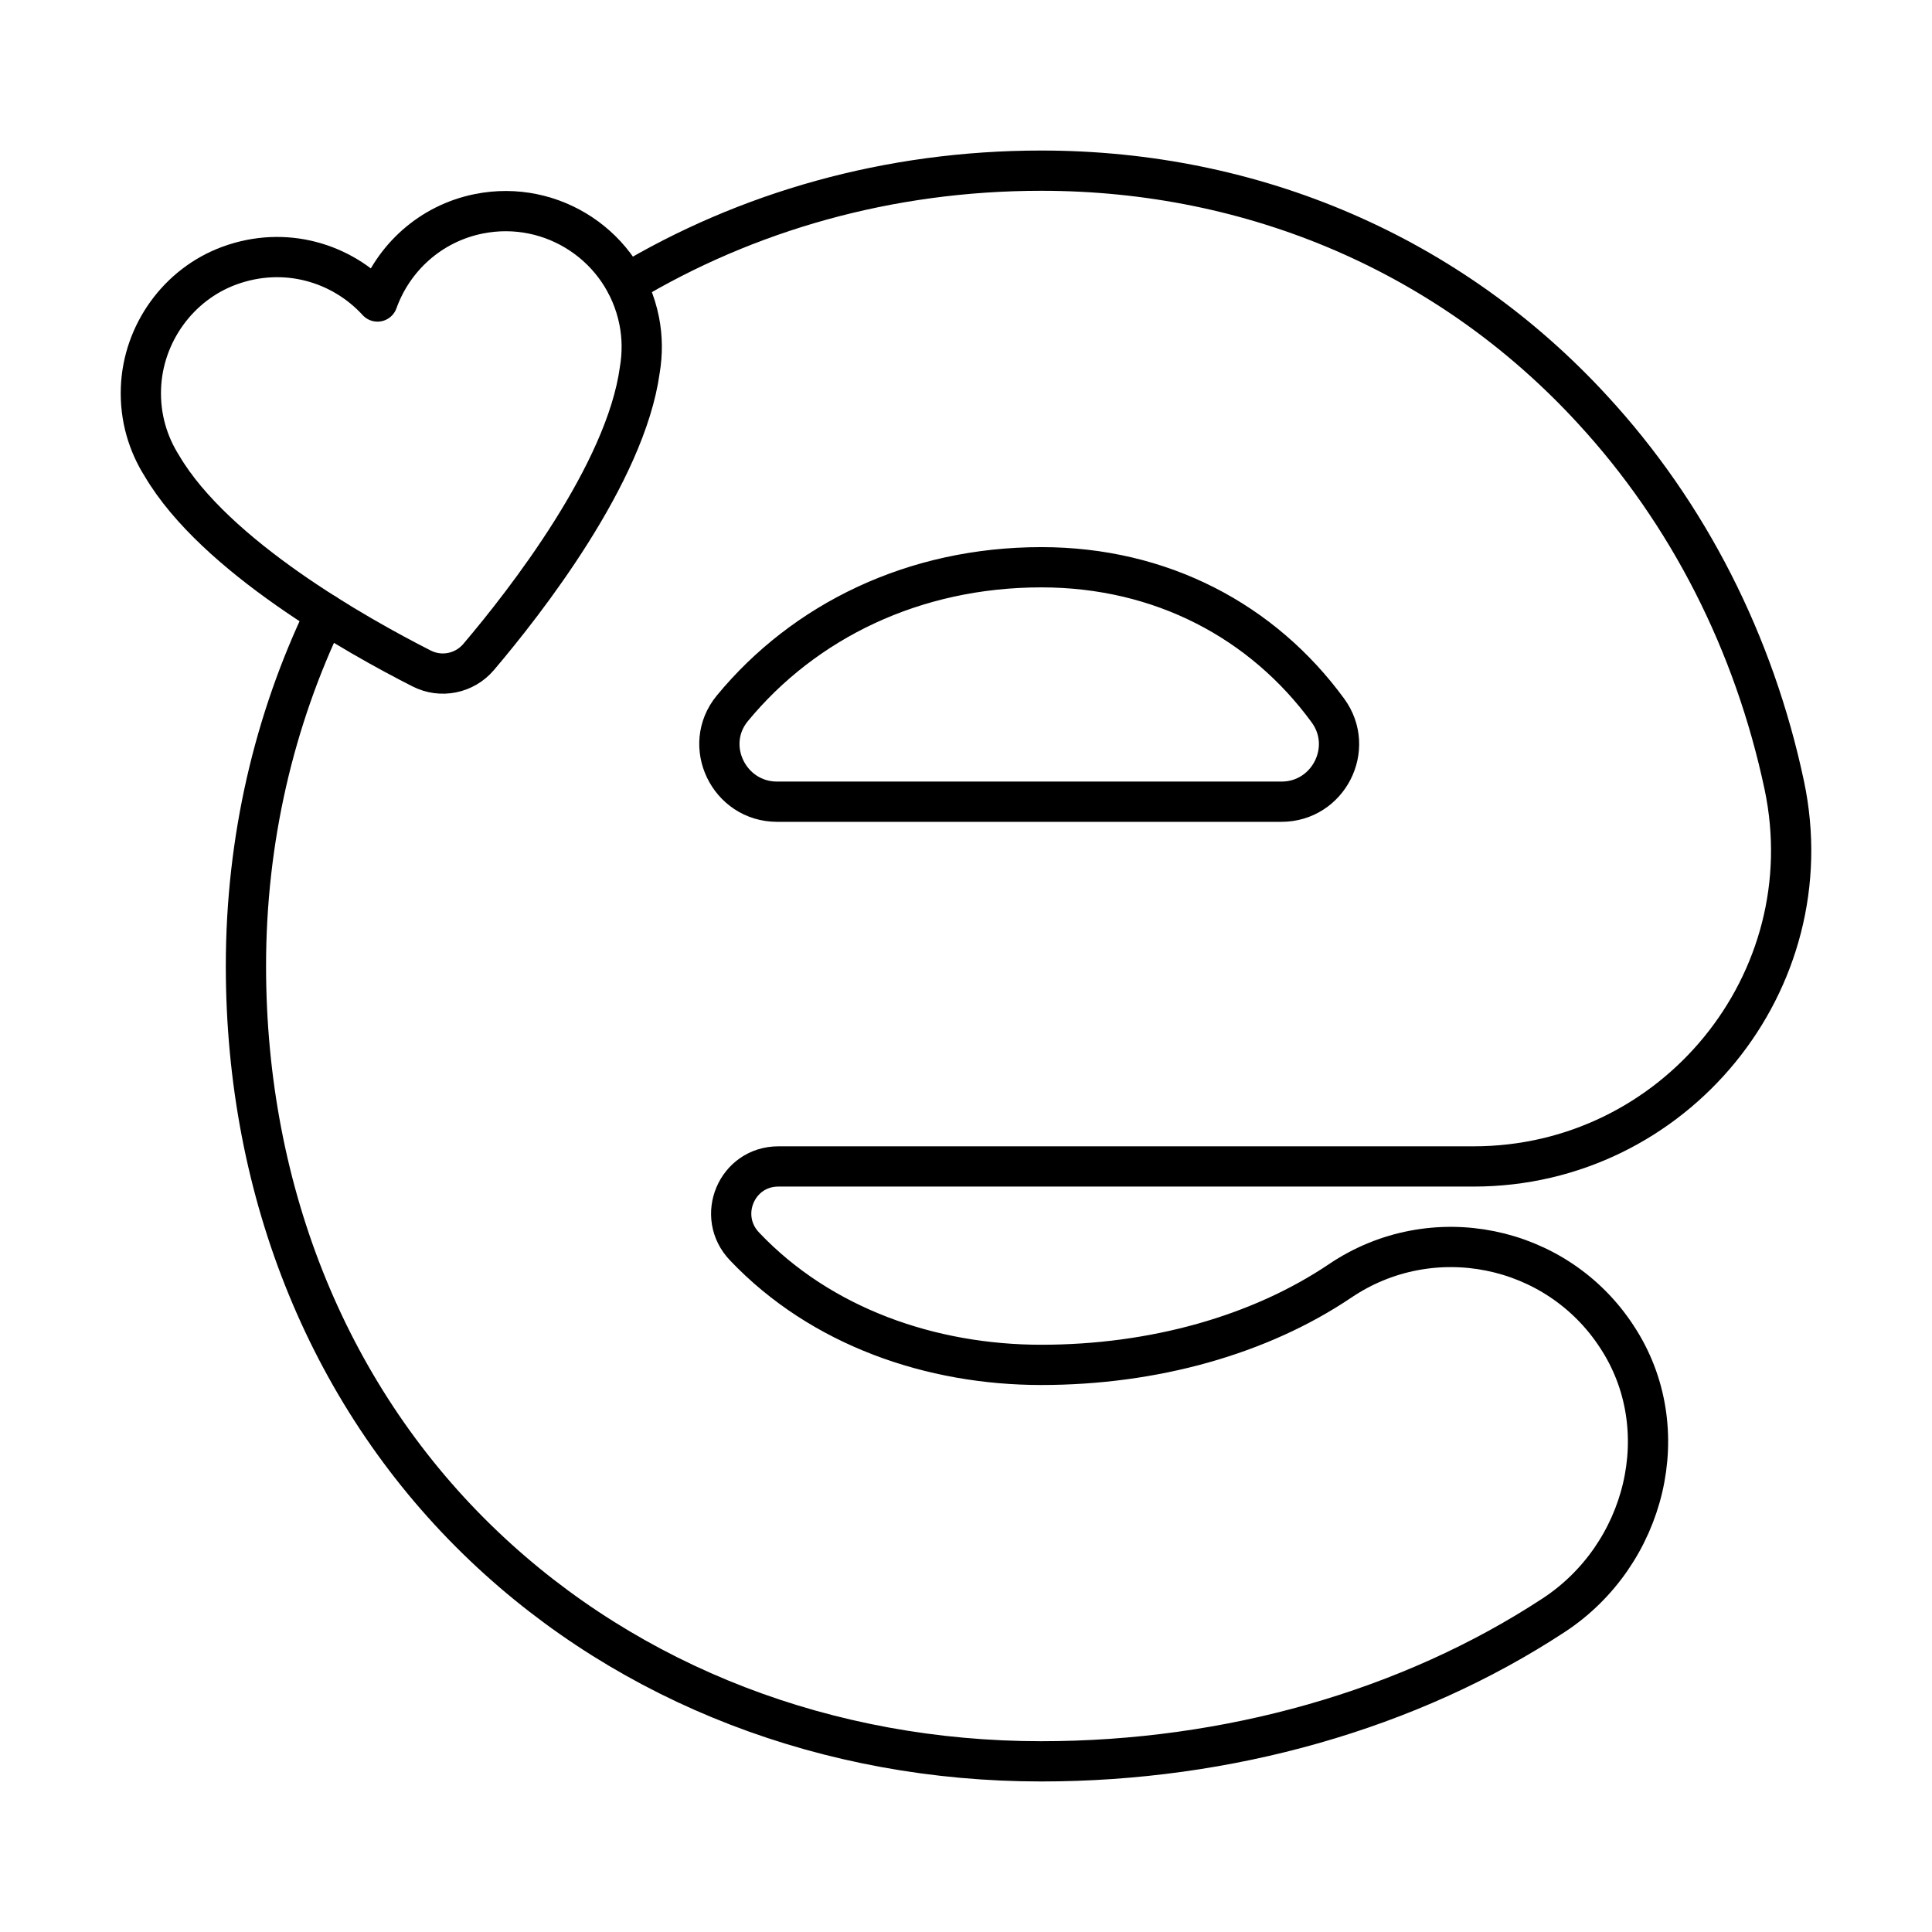 <?xml version="1.0" encoding="UTF-8"?><svg id="a" xmlns="http://www.w3.org/2000/svg" viewBox="0 0 48 48"><defs><style>.b{fill:none;stroke:#000;stroke-linecap:round;stroke-linejoin:round;}</style></defs><path class="b" d="M25.871,14.093c2.984,0,5.502,1.345,7.121,3.56.688.941.01,2.265-1.155,2.265h-12.53c-1.197,0-1.874-1.396-1.112-2.32,1.787-2.168,4.513-3.505,7.677-3.505ZM15.56,7.05c2.98-1.79,6.51-2.81,10.31-2.81,5.3,0,10.17,2.1,13.69,5.93,2.39,2.59,4.02,5.81,4.77,9.34,1.03,4.88-2.73,9.47-7.72,9.47h-17.27c-1.04,0-1.56,1.24-.84,1.99,1.9,2,4.64,2.94,7.37,2.94,2.79,0,5.43-.74,7.43-2.09,2.27-1.53,5.37-.91,6.87,1.39,1.51,2.29.72,5.42-1.57,6.92-3.58,2.35-8.09,3.63-12.73,3.63-5.29,0-10.21-1.89-13.84-5.34-3.82-3.63-5.92-8.75-5.92-14.42,0-3.16.71-6.13,1.97-8.75"/><path class="b" d="M15.879,7.963c-.368-1.832-2.152-3.019-3.984-2.651-1.206.242-2.129,1.1-2.516,2.179-.884-.966-2.301-1.395-3.678-.892-1.271.465-2.148,1.687-2.199,3.039-.028.739.178,1.395.524,1.942,1.319,2.236,4.844,4.213,6.449,5.028.481.245,1.065.127,1.415-.284,1.165-1.372,3.652-4.558,4.005-7.13.067-.397.068-.813-.016-1.232h0Z"/></svg>